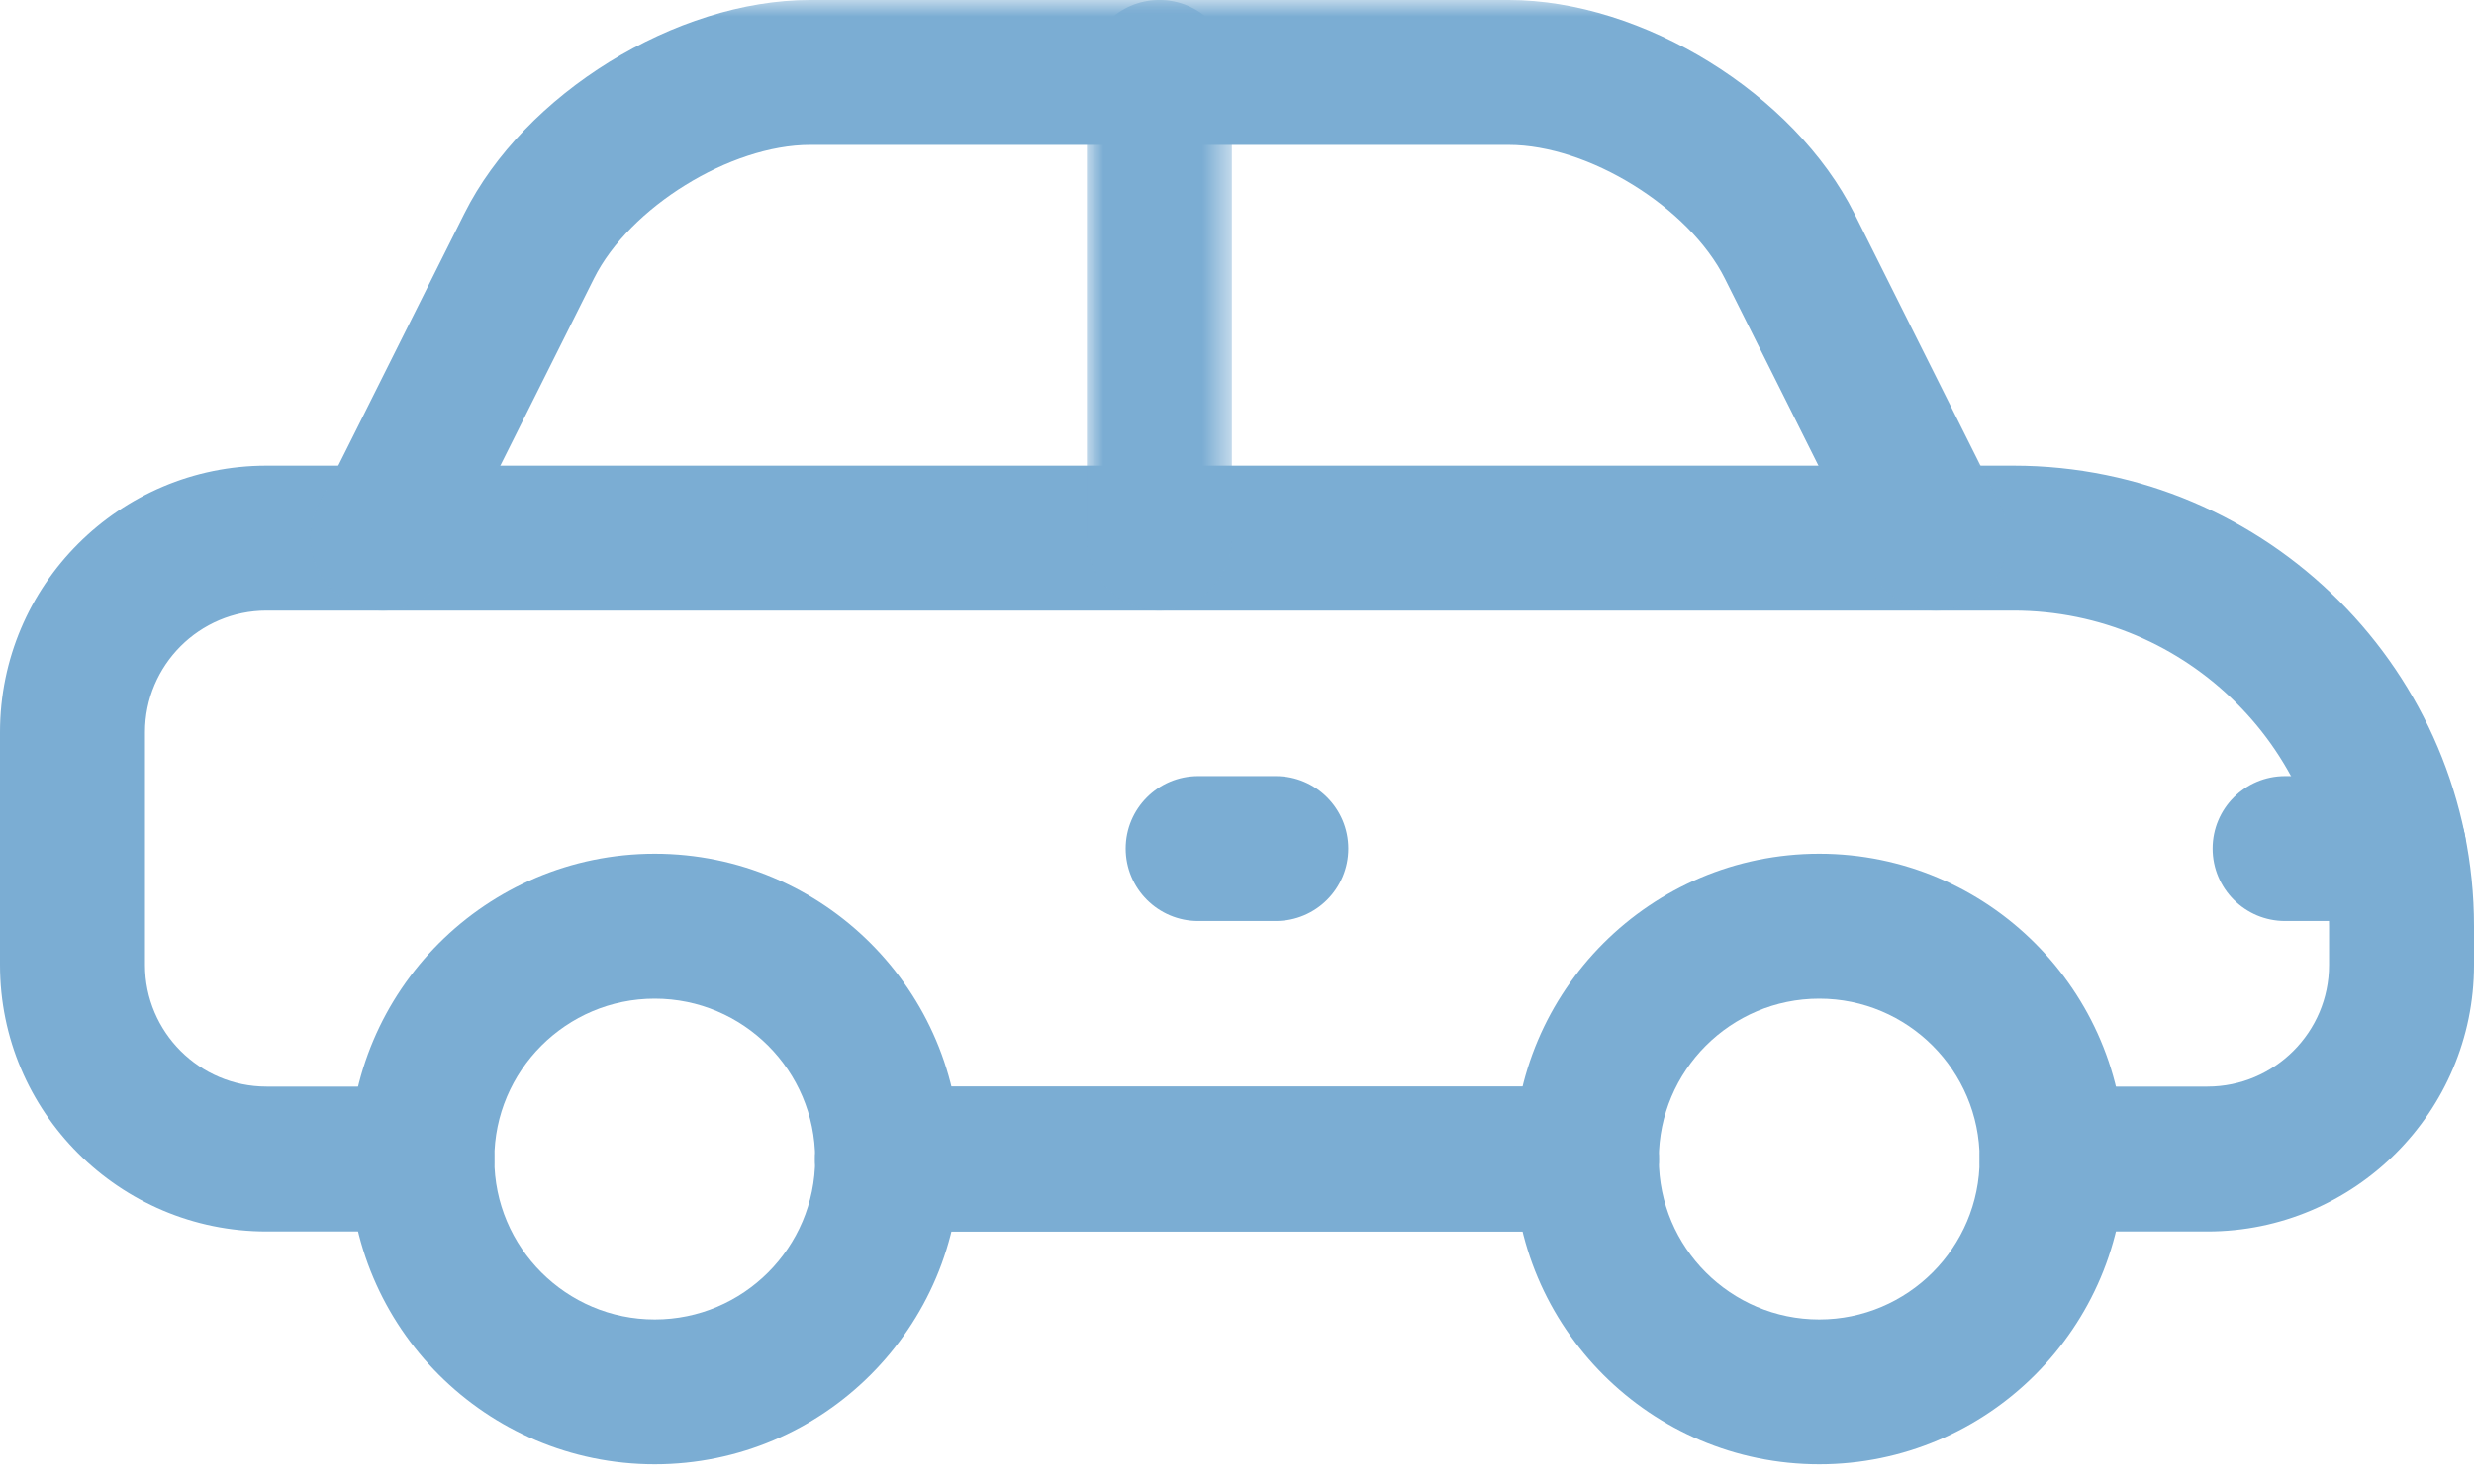 <?xml version="1.0" encoding="UTF-8"?> <svg xmlns="http://www.w3.org/2000/svg" xmlns:xlink="http://www.w3.org/1999/xlink" width="75px" height="45px" viewBox="0 0 75 45" version="1.1"><title>Group 21</title><defs><polygon id="path-1" points="0 -7.10542736e-15 4.394 -7.10542736e-15 4.394 18.515 0 18.515"></polygon><polygon id="path-3" points="3.55271368e-15 -7.10542736e-15 51.465 -7.10542736e-15 51.465 18.516 3.55271368e-15 18.516"></polygon></defs><g id="Page-1" stroke="none" stroke-width="1" fill="none" fill-rule="evenodd"><g id="Group-21"><path d="M48.09,37.343 L26.908,37.343 C25.694,37.343 24.711,36.359 24.711,35.147 C24.711,33.932 25.694,32.949 26.908,32.949 L48.09,32.949 C49.304,32.949 50.287,33.932 50.287,35.147 C50.287,36.359 49.304,37.343 48.09,37.343" id="Fill-1" fill="#7BADD3"></path><path d="M66.918,37.343 L62.212,37.343 C60.998,37.343 60.015,36.359 60.015,35.147 C60.015,33.932 60.998,32.949 62.212,32.949 L66.918,32.949 C68.951,32.949 70.606,31.296 70.606,29.262 L70.606,28.085 C70.606,22.808 66.313,18.515 61.035,18.515 L8.081,18.515 C6.048,18.515 4.395,20.169 4.395,22.201 L4.395,29.262 C4.395,31.296 6.048,32.949 8.081,32.949 L12.788,32.949 C14.002,32.949 14.985,33.932 14.985,35.147 C14.985,36.359 14.002,37.343 12.788,37.343 L8.081,37.343 C3.625,37.343 0,33.718 0,29.262 L0,22.201 C0,17.745 3.625,14.12 8.081,14.12 L61.035,14.12 C68.735,14.12 75,20.386 75,28.085 L75,29.262 C75,33.718 71.374,37.343 66.918,37.343" id="Fill-3" fill="#7BADD3"></path><path d="M48.091,37.343 L26.909,37.343 C25.695,37.343 24.712,36.359 24.712,35.147 C24.712,33.932 25.695,32.949 26.909,32.949 L48.091,32.949 C49.305,32.949 50.288,33.932 50.288,35.147 C50.288,36.359 49.305,37.343 48.091,37.343" id="Fill-5" fill="#7BADD3"></path><g id="Group-9" transform="translate(32.95, 0)"><mask id="mask-2" fill="white"><use xlink:href="#path-1"></use></mask><g id="Clip-8"></g><path d="M2.197,18.515 C0.983,18.515 0,17.531 0,16.318 L0,2.197 C0,0.983 0.983,-0.001 2.197,-0.001 C3.411,-0.001 4.394,0.983 4.394,2.197 L4.394,16.318 C4.394,17.531 3.411,18.515 2.197,18.515" id="Fill-7" fill="#7BADD3" mask="url(#mask-2)"></path></g><g id="Group-12" transform="translate(9.414, 0)"><mask id="mask-4" fill="white"><use xlink:href="#path-3"></use></mask><g id="Clip-11"></g><path d="M49.27,18.516 C48.463,18.516 47.688,18.071 47.303,17.301 L42.874,8.443 C41.794,6.286 38.734,4.394 36.324,4.394 L15.142,4.394 C12.731,4.394 9.67,6.286 8.593,8.442 L4.163,17.301 C3.621,18.386 2.3,18.827 1.215,18.284 C0.129,17.741 -0.31,16.421 0.233,15.335 L4.663,6.477 C6.477,2.845 11.081,-0 15.142,-0 L36.324,-0 C40.384,-0 44.987,2.845 46.803,6.477 L51.233,15.335 C51.776,16.421 51.336,17.741 50.25,18.284 C49.935,18.441 49.6,18.516 49.27,18.516" id="Fill-10" fill="#7BADD3" mask="url(#mask-4)"></path></g><path d="M55.151,30.283 C52.469,30.283 50.288,32.465 50.288,35.146 C50.288,37.828 52.469,40.01 55.151,40.01 C57.833,40.01 60.014,37.828 60.014,35.146 C60.014,32.465 57.833,30.283 55.151,30.283 M55.151,44.404 C50.047,44.404 45.893,40.251 45.893,35.146 C45.893,30.041 50.047,25.888 55.151,25.888 C60.255,25.888 64.409,30.041 64.409,35.146 C64.409,40.251 60.255,44.404 55.151,44.404" id="Fill-13" fill="#7BADD3"></path><path d="M19.849,30.283 C17.167,30.283 14.986,32.465 14.986,35.146 C14.986,37.828 17.167,40.01 19.849,40.01 C22.531,40.01 24.712,37.828 24.712,35.146 C24.712,32.465 22.531,30.283 19.849,30.283 M19.849,44.404 C14.745,44.404 10.591,40.251 10.591,35.146 C10.591,30.041 14.745,25.888 19.849,25.888 C24.953,25.888 29.107,30.041 29.107,35.146 C29.107,40.251 24.953,44.404 19.849,44.404" id="Fill-15" fill="#7BADD3"></path><path d="M72.564,27.929 L69.272,27.929 C68.058,27.929 67.076,26.945 67.076,25.732 C67.076,24.518 68.058,23.534 69.272,23.534 L72.564,23.534 C73.778,23.534 74.761,24.518 74.761,25.732 C74.761,26.945 73.778,27.929 72.564,27.929" id="Fill-17" fill="#7BADD3"></path><path d="M38.676,27.929 L36.322,27.929 C35.109,27.929 34.125,26.945 34.125,25.732 C34.125,24.518 35.109,23.534 36.322,23.534 L38.676,23.534 C39.89,23.534 40.873,24.518 40.873,25.732 C40.873,26.945 39.89,27.929 38.676,27.929" id="Fill-19" fill="#7BADD3"></path></g></g></svg> 